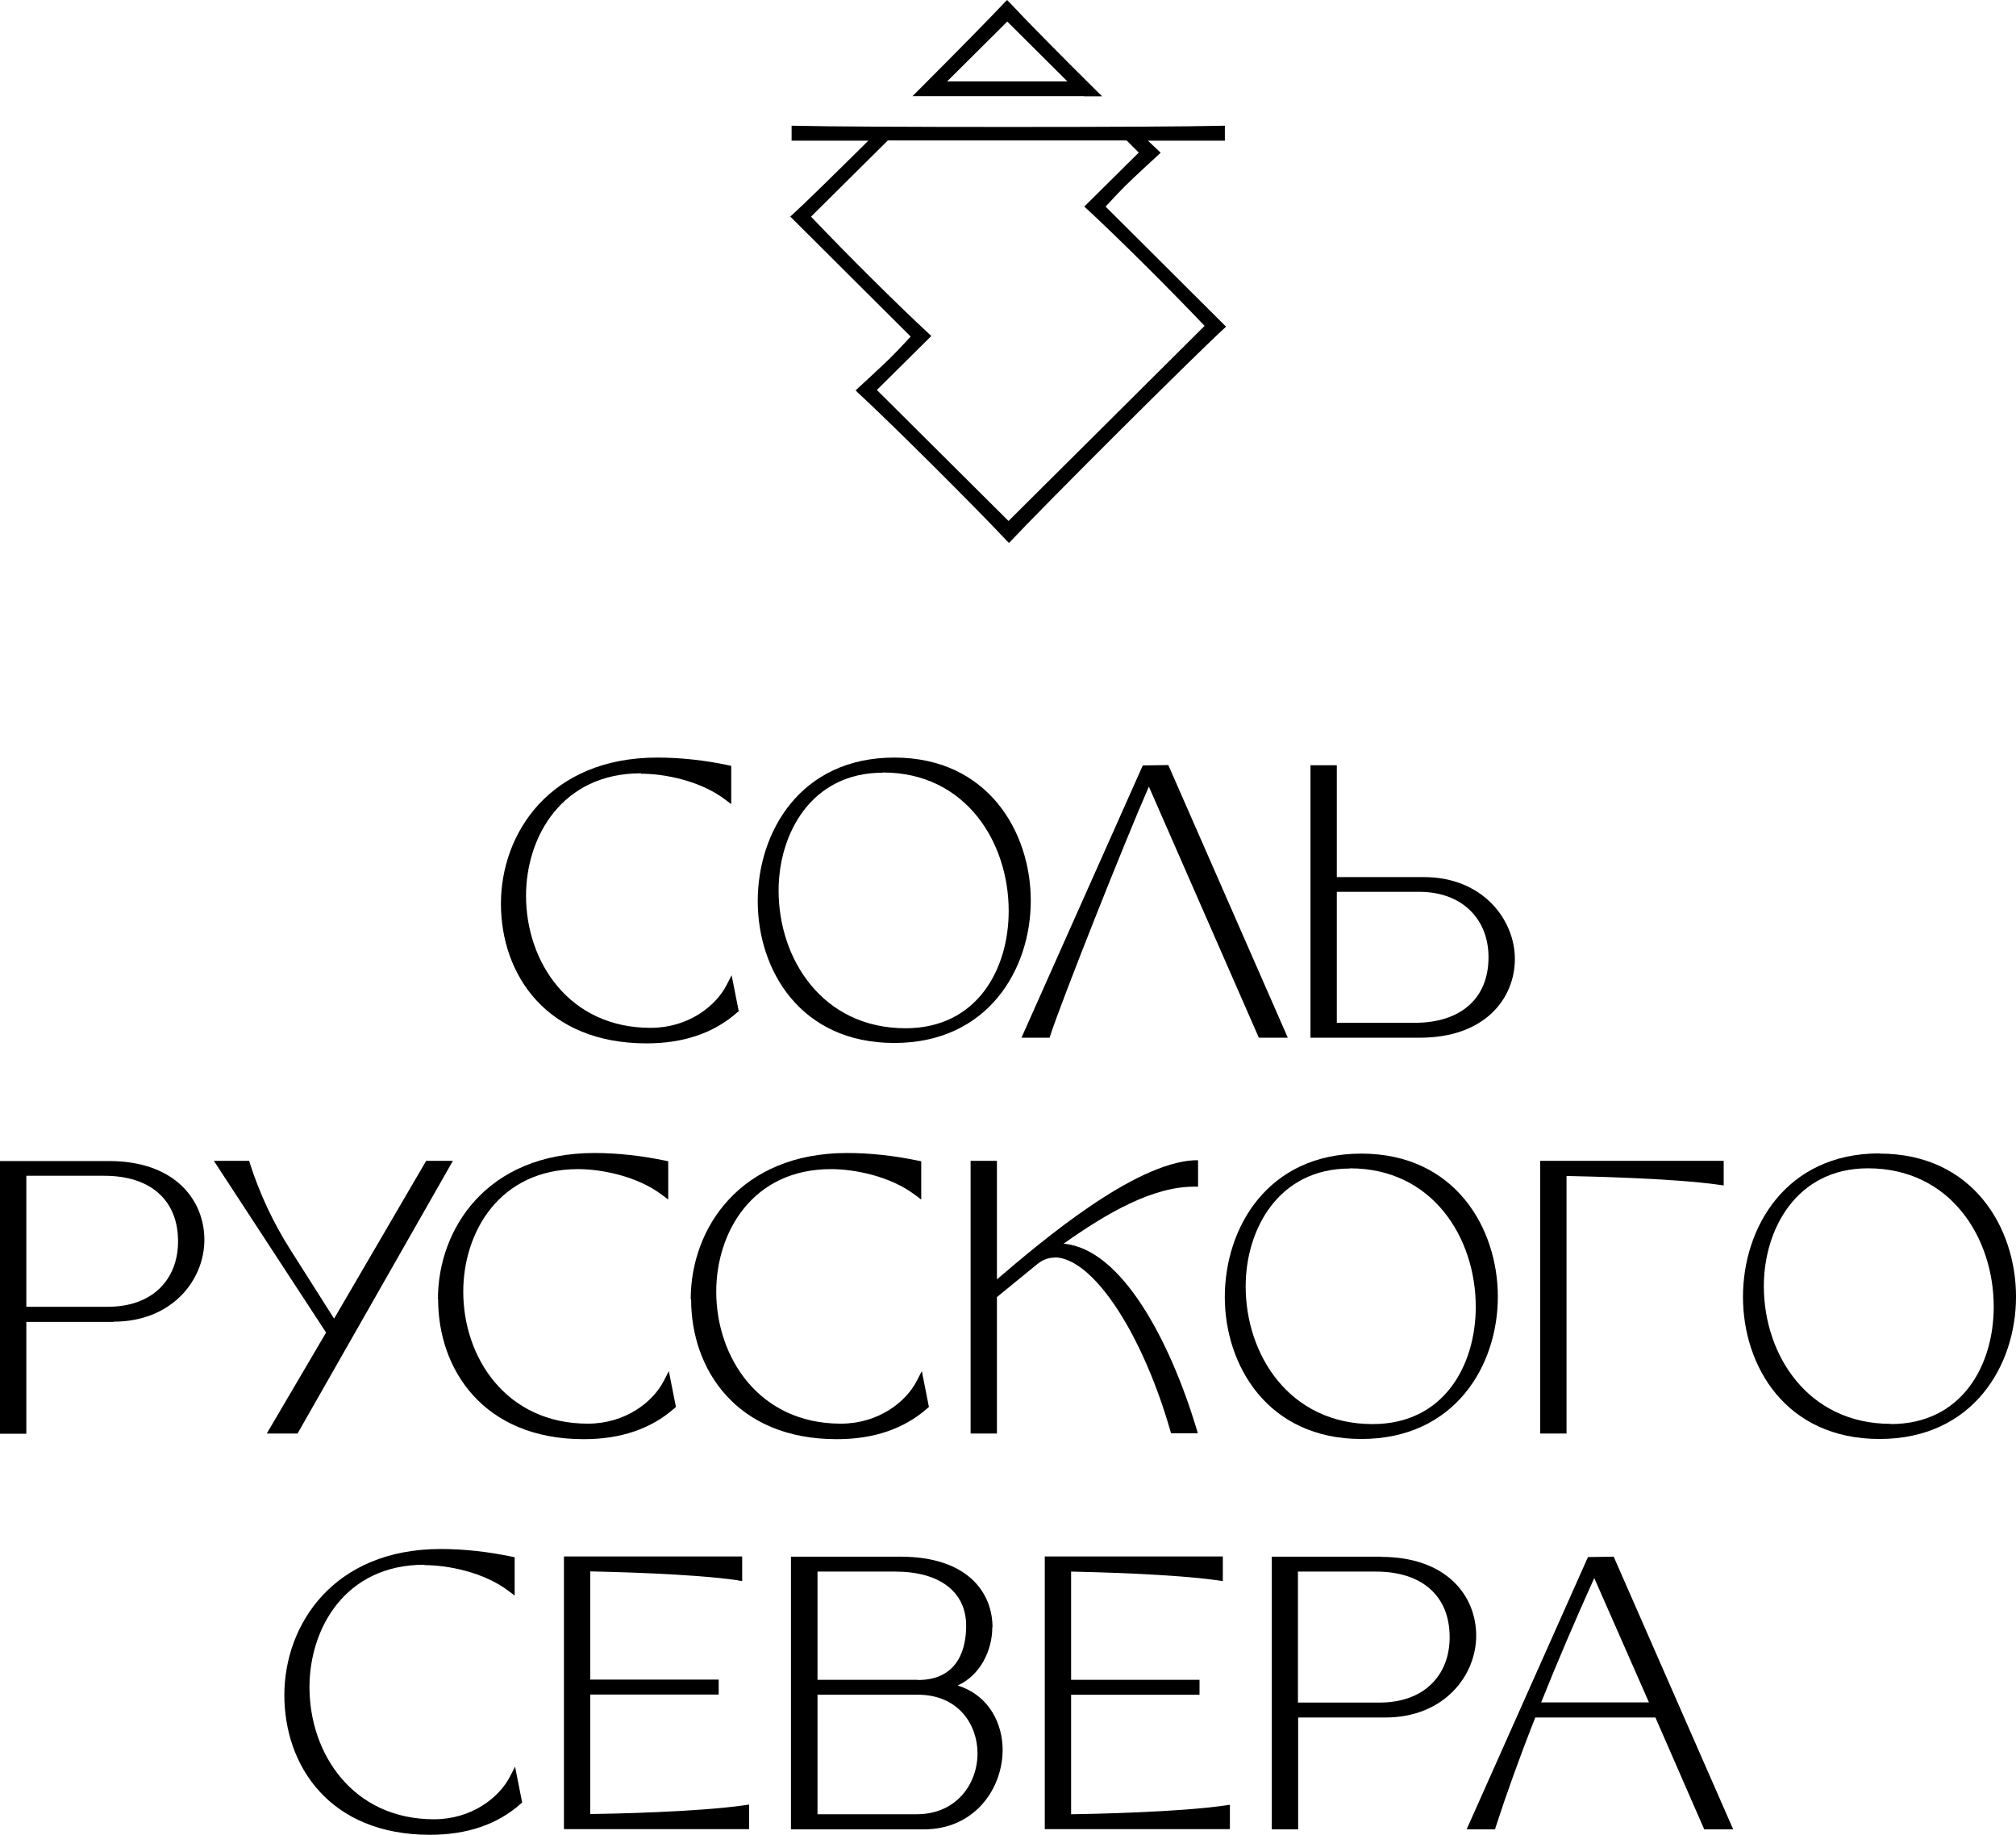 <?xml version="1.0" encoding="UTF-8"?> <svg xmlns="http://www.w3.org/2000/svg" width="100" height="91" viewBox="0 0 100 91" fill="none"><g clip-path="url(#clip0_405_4847)"><path d="M31.8 38.369C32.946 38.369 34.734 38.709 35.98 39.658L36.271 39.878V37.979L36.131 37.949C34.945 37.699 33.76 37.569 32.604 37.569C27.279 37.569 24.848 41.327 24.848 44.815C24.848 48.303 27.078 51.742 32.072 51.742C33.9 51.742 35.407 51.232 36.563 50.212L36.643 50.142L36.291 48.363L36.05 48.833C35.508 49.903 34.131 50.972 32.273 50.972C28.213 50.972 26.093 47.684 26.093 44.426C26.093 41.497 27.872 38.349 31.79 38.349L31.8 38.369Z" fill="black"></path><path d="M44.358 51.722C49.01 51.722 51.13 48.064 51.13 44.665C51.13 41.267 49.01 37.569 44.358 37.569C39.706 37.569 37.586 41.257 37.586 44.685C37.586 48.114 39.706 51.722 44.358 51.722ZM43.795 38.309C47.894 38.309 50.034 41.757 50.034 45.175C50.034 48.074 48.457 50.992 44.92 50.992C40.791 50.992 38.621 47.554 38.621 44.166C38.621 41.347 40.238 38.319 43.785 38.319L43.795 38.309Z" fill="black"></path><path d="M65.004 37.94V51.462H70.419C73.685 51.462 75.142 49.493 75.142 47.554C75.142 45.615 73.554 43.496 70.63 43.496H66.31V37.949H65.004V37.94ZM70.239 44.226C70.289 44.226 70.339 44.226 70.389 44.226C71.434 44.226 72.308 44.546 72.921 45.145C73.514 45.725 73.835 46.525 73.835 47.474C73.835 49.503 72.469 50.722 70.178 50.722H66.31V44.226H70.239Z" fill="black"></path><path d="M56.686 37.959L50.668 51.462H52.065L52.105 51.332C52.637 49.683 55.782 41.757 56.988 39.009L62.443 51.462H63.88L57.952 37.94L56.676 37.959H56.686Z" fill="black"></path><path d="M21.058 77.617C22.203 77.617 23.992 77.957 25.238 78.906L25.529 79.126V77.227L25.389 77.197C24.193 76.947 23.007 76.817 21.862 76.817C16.537 76.817 14.105 80.575 14.105 84.063C14.105 87.552 16.336 90.99 21.329 90.99C23.158 90.99 24.665 90.48 25.82 89.46L25.901 89.391L25.549 87.612L25.308 88.081C24.766 89.151 23.389 90.22 21.53 90.22C17.471 90.22 15.351 86.932 15.351 83.674C15.351 80.745 17.13 77.597 21.048 77.597L21.058 77.617Z" fill="black"></path><path d="M49.231 80.695C49.231 79.006 48.026 77.197 44.66 77.197H39.234V90.72H45.825C48.367 90.72 49.734 88.681 49.734 86.772C49.734 85.563 49.131 84.103 47.503 83.584C48.629 83.084 49.221 81.835 49.221 80.705L49.231 80.695ZM48.488 86.952C48.488 88.451 47.453 89.97 45.474 89.97H40.551V84.043H45.524C47.563 84.043 48.488 85.553 48.488 86.952ZM45.524 83.304H40.551V77.937H44.399C46.609 77.937 47.925 78.936 47.925 80.625C47.925 81.625 47.614 83.314 45.524 83.314V83.304Z" fill="black"></path><path d="M68.501 77.197H63.086V90.72H64.392V85.173H68.712C71.646 85.173 73.224 83.084 73.224 81.115C73.224 79.146 71.767 77.207 68.501 77.207V77.197ZM71.003 83.514C70.38 84.124 69.486 84.433 68.421 84.433C68.381 84.433 68.341 84.433 68.3 84.433H64.382V77.937H68.25C70.541 77.937 71.907 79.146 71.907 81.185C71.907 82.135 71.596 82.934 71.003 83.514Z" fill="black"></path><path d="M74.157 90.72L74.197 90.59C74.719 88.981 75.372 87.152 76.156 85.173H82.114L84.535 90.72H85.972L80.044 77.197L78.768 77.217L72.75 90.72H74.147H74.157ZM79.08 78.257L81.793 84.423H76.447C77.231 82.464 78.115 80.395 79.08 78.257Z" fill="black"></path><path d="M36.603 78.377L36.814 78.407V77.188H27.973V90.71H37.156V89.491L36.945 89.521C34.634 89.861 30.223 89.951 29.279 89.96V84.034H35.649V83.294H29.279V77.927C30.203 77.947 34.312 78.037 36.593 78.367L36.603 78.377Z" fill="black"></path><path d="M61.007 89.501L60.796 89.531C58.486 89.871 54.075 89.96 53.13 89.971V84.044H59.5V83.304H53.13V77.937C54.055 77.957 58.164 78.047 60.445 78.377L60.656 78.407V77.188H51.824V90.71H61.007V89.491V89.501Z" fill="black"></path><path d="M5.626 65.544C8.56 65.544 10.138 63.455 10.138 61.486C10.138 59.517 8.681 57.578 5.415 57.578H0V71.101H1.306V65.554H5.626V65.544ZM1.306 58.308H5.174C7.465 58.308 8.832 59.517 8.832 61.556C8.832 62.505 8.52 63.305 7.927 63.885C7.304 64.494 6.41 64.804 5.355 64.804C5.315 64.804 5.275 64.804 5.235 64.804H1.306V58.308Z" fill="black"></path><path d="M16.567 65.384L14.397 61.966C13.553 60.637 12.88 59.197 12.398 57.698L12.358 57.568H10.609L16.175 66.084L13.232 71.091H14.759L22.465 57.568H21.139L16.577 65.384H16.567Z" fill="black"></path><path d="M52.324 62.355C52.475 62.355 52.636 62.385 52.796 62.435C54.615 63.005 56.775 66.513 58.051 70.951L58.091 71.081H59.417L59.347 70.841C58.021 66.463 55.63 61.926 52.756 61.676C54.896 60.167 57.147 58.847 59.247 58.847H59.428V57.538H59.237C56.212 57.698 51.661 61.556 49.451 63.445V57.568H48.145V71.091H49.451V64.324L51.47 62.675C51.731 62.465 52.013 62.365 52.324 62.365V62.355Z" fill="black"></path><path d="M60.754 64.315C60.754 67.703 62.874 71.361 67.526 71.361C72.178 71.361 74.298 67.703 74.298 64.305C74.298 60.907 72.178 57.209 67.526 57.209C62.874 57.209 60.754 60.897 60.754 64.325V64.315ZM66.963 57.939C71.062 57.939 73.202 61.387 73.202 64.805C73.202 67.703 71.625 70.622 68.088 70.622C63.959 70.622 61.789 67.183 61.789 63.795C61.789 60.977 63.406 57.949 66.953 57.949L66.963 57.939Z" fill="black"></path><path d="M93.229 57.198C88.577 57.198 86.457 60.886 86.457 64.314C86.457 67.742 88.577 71.361 93.229 71.361C97.881 71.361 100.001 67.703 100.001 64.304C100.001 60.906 97.881 57.208 93.229 57.208V57.198ZM93.791 70.611C89.662 70.611 87.492 67.173 87.492 63.785C87.492 60.966 89.109 57.938 92.656 57.938C96.755 57.938 98.895 61.386 98.895 64.804C98.895 67.703 97.318 70.621 93.791 70.621V70.611Z" fill="black"></path><path d="M85.29 58.758L85.501 58.788V57.568H76.398V71.091H77.705V58.318C78.659 58.338 83.01 58.428 85.29 58.758Z" fill="black"></path><path d="M21.733 64.445C21.733 67.893 23.963 71.371 28.957 71.371C30.785 71.371 32.292 70.861 33.448 69.842L33.528 69.772L33.176 67.993L32.935 68.463C32.393 69.532 31.016 70.601 29.158 70.601C25.099 70.601 22.979 67.313 22.979 64.055C22.979 61.127 24.757 57.978 28.675 57.978C29.821 57.978 31.609 58.318 32.855 59.268L33.146 59.487V57.589L33.006 57.559C31.81 57.309 30.625 57.179 29.479 57.179C24.154 57.179 21.723 60.937 21.723 64.425L21.733 64.445Z" fill="black"></path><path d="M34.282 64.445C34.282 67.893 36.512 71.371 41.506 71.371C43.334 71.371 44.841 70.861 45.997 69.842L46.077 69.772L45.726 67.993L45.484 68.463C44.942 69.532 43.565 70.601 41.707 70.601C37.648 70.601 35.528 67.313 35.528 64.055C35.528 61.127 37.306 57.978 41.224 57.978C42.37 57.978 44.158 58.318 45.404 59.268L45.696 59.487V57.589L45.545 57.559C44.349 57.309 43.164 57.179 42.018 57.179C36.693 57.179 34.262 60.937 34.262 64.425L34.282 64.445Z" fill="black"></path><path d="M39.195 10.734L45.173 16.691C44.189 17.75 44.139 17.78 43.264 18.599L42.441 19.359L42.541 19.459C44.329 21.118 48.278 25.046 49.946 26.825L50.046 26.925L50.147 26.825C51.865 24.996 58.968 17.91 60.717 16.291L60.817 16.201L54.839 10.244C55.824 9.185 55.874 9.155 56.748 8.335L57.572 7.576L57.471 7.476C57.341 7.356 57.19 7.206 56.939 6.976H60.757V6.236H60.626C59.049 6.276 55 6.296 50.016 6.296C45.053 6.296 40.984 6.276 39.406 6.236H39.266V6.976H43.074C41.154 8.875 39.919 10.084 39.306 10.644L39.205 10.734H39.195ZM44.038 6.966H55.884L56.487 7.566L53.784 10.244L53.884 10.334C55.482 11.813 57.984 14.302 59.752 16.161L50.026 25.836L43.495 19.339L46.198 16.661L46.098 16.571C44.51 15.101 42.008 12.613 40.23 10.744L44.028 6.976L44.038 6.966Z" fill="black"></path><path d="M53.772 4.777H54.666L54.435 4.548C52.657 2.788 50.979 1.089 50.054 0.1L49.954 0L49.853 0.1C49.17 0.83 47.542 2.489 45.483 4.548L45.262 4.767H46.226H53.772V4.777ZM49.964 1.069L52.948 4.038H46.98L49.964 1.069Z" fill="black"></path></g><defs><clipPath id="clip0_405_4847"><rect width="100" height="91" fill="white"></rect></clipPath></defs></svg> 